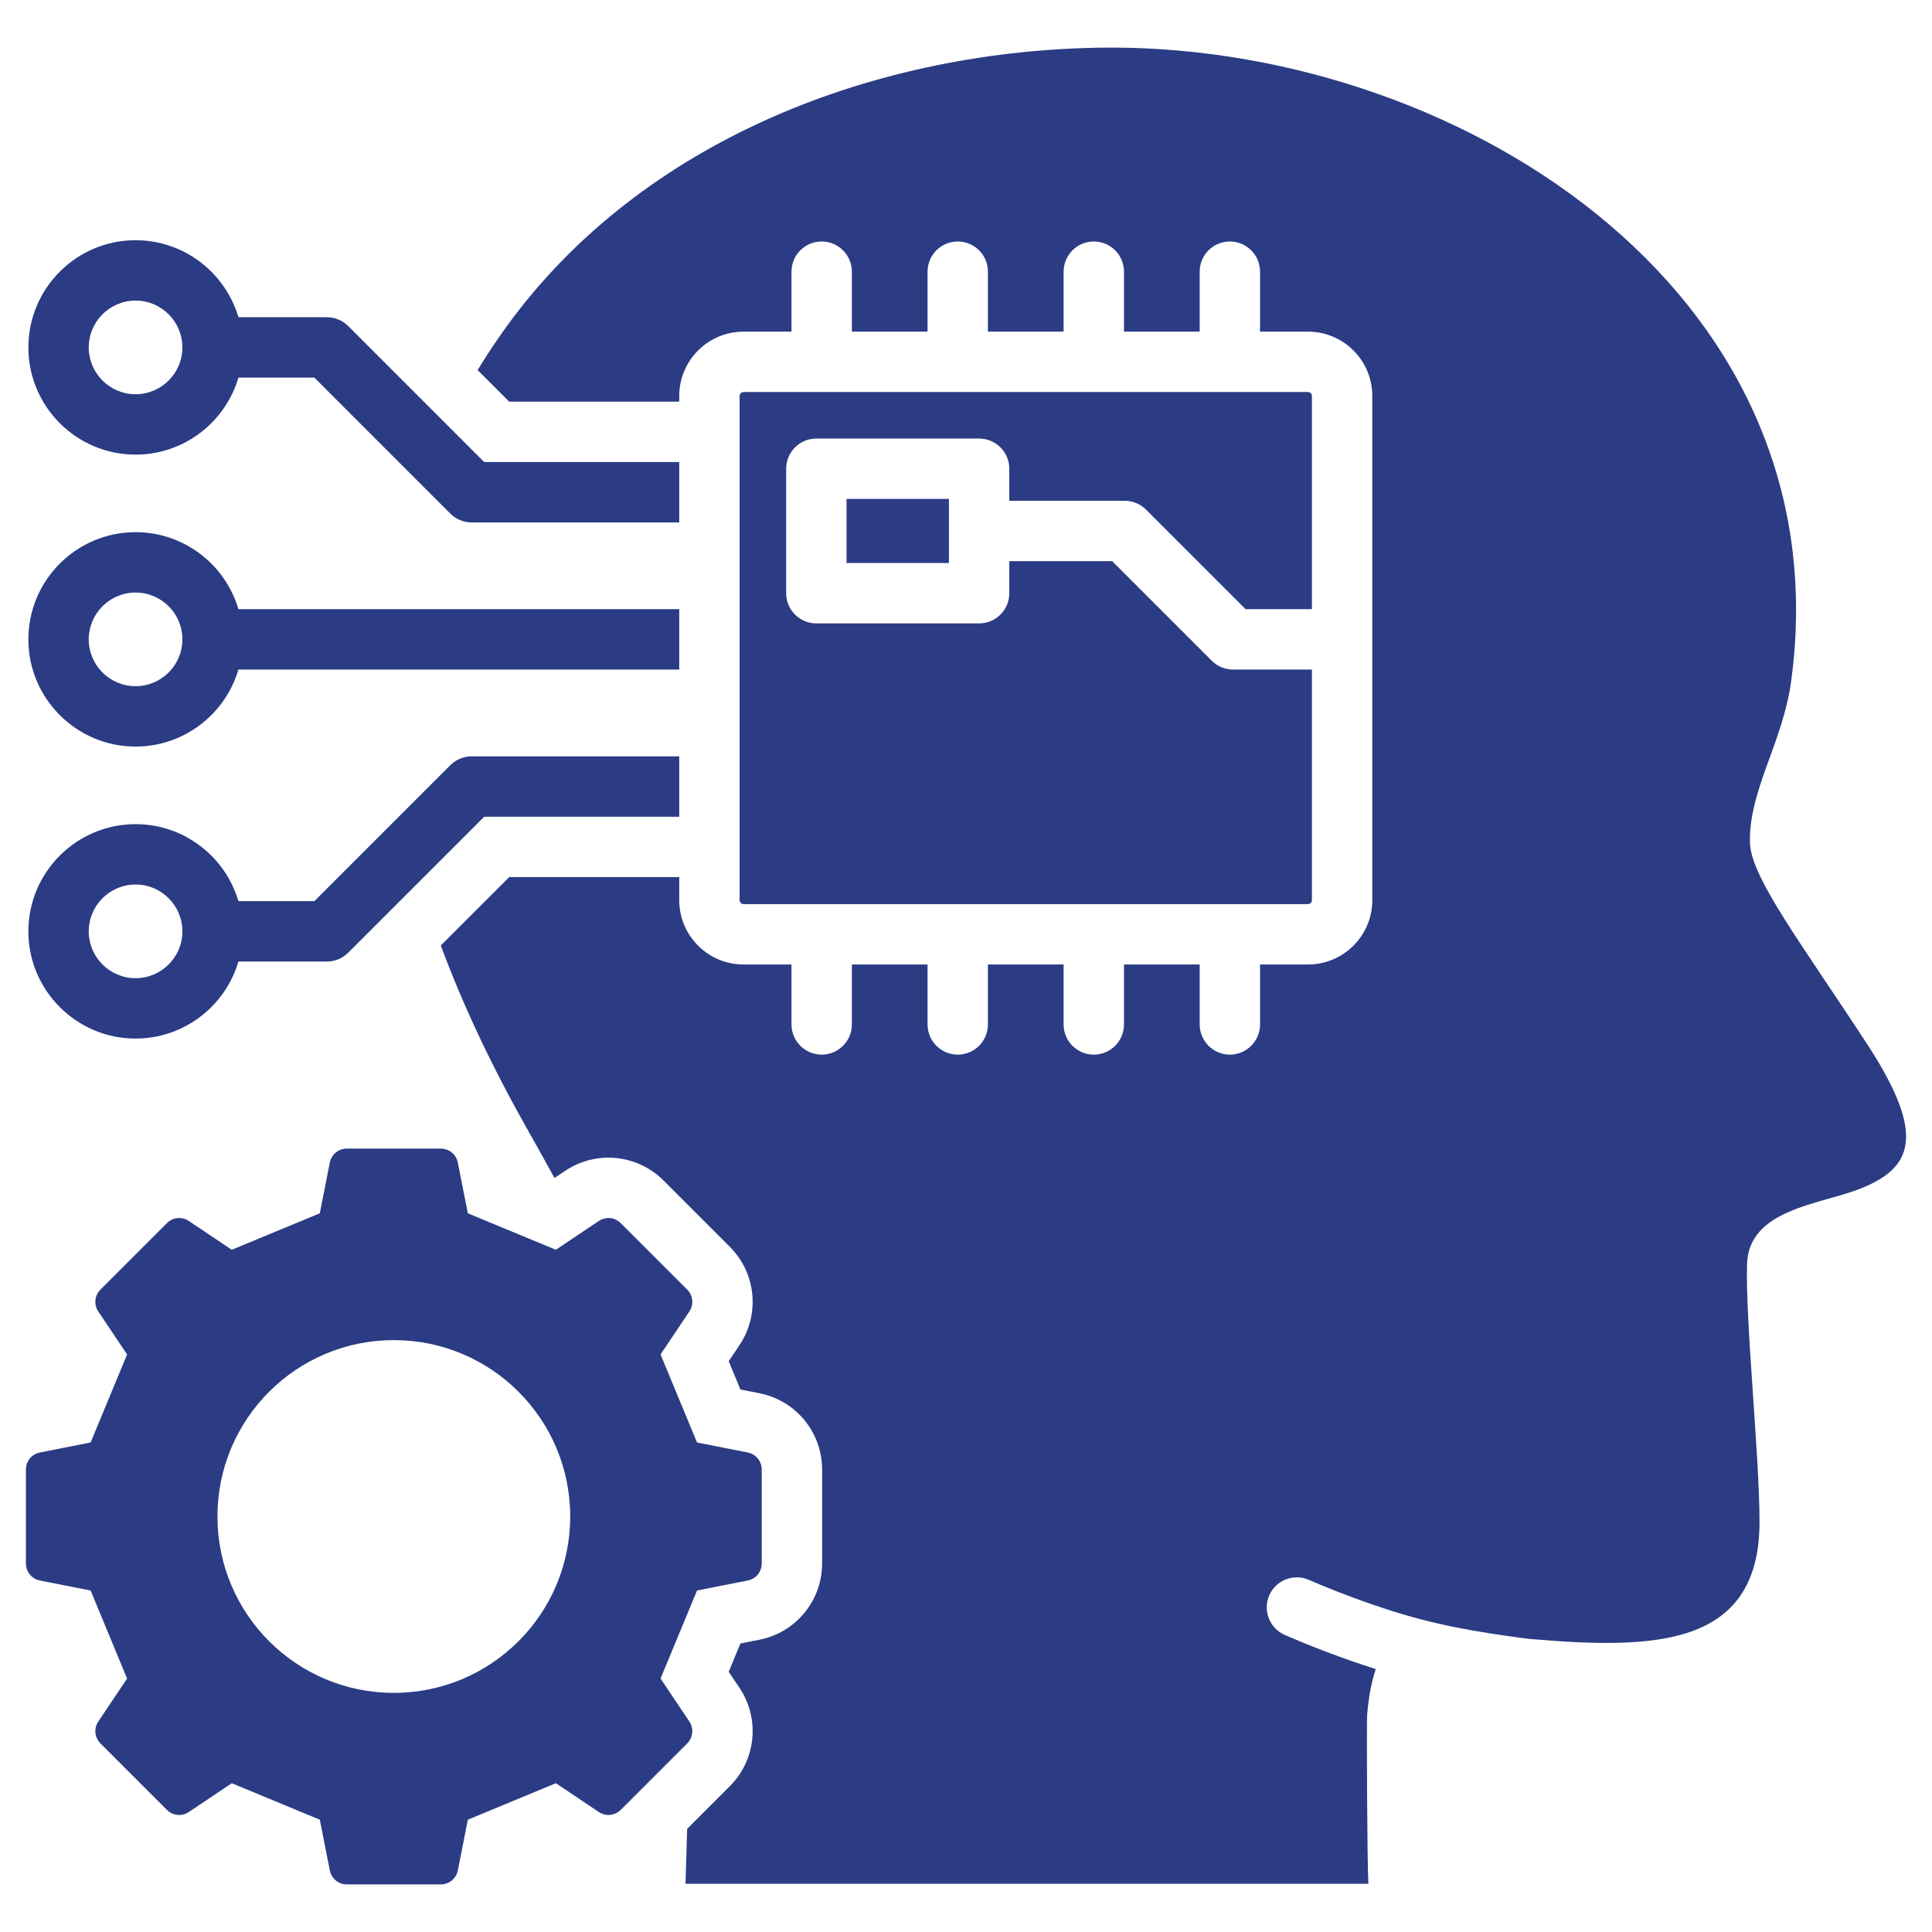 <svg width="512" height="512" viewBox="0 0 512 512" fill="none" xmlns="http://www.w3.org/2000/svg">
<path d="M493.096 314.969C482.547 319.21 463.407 320.335 462.98 335.038C462.54 350.158 466.292 385.9 466.292 403.309C466.289 436.807 437.971 437.152 404.908 434.295C391.223 432.482 380.421 430.706 367.28 426.403C360.221 424.091 353.394 421.508 346.823 418.661C342.785 416.918 338.097 418.779 336.354 422.817C334.611 426.856 336.472 431.543 340.51 433.286C348.381 436.696 356.418 439.728 364.597 442.317C363.465 445.708 362.687 449.739 362.31 454.473C362.155 456.742 362.305 493.267 362.631 499.217H181.667C181.824 494.175 181.972 489.336 182.105 484.66L193.419 473.347C200.385 466.381 201.451 455.466 195.964 447.284L193.116 443.037L196.222 435.539L201.238 434.55C210.921 432.641 217.868 424.19 217.868 414.321V389.448C217.868 379.579 210.921 371.128 201.238 369.219L196.222 368.23L193.116 360.732L195.964 356.486C201.451 348.304 200.386 337.388 193.419 330.422L175.831 312.834C168.864 305.868 157.95 304.802 149.768 310.289L146.937 312.187C144.8 308.256 142.549 304.203 140.162 299.995C130.983 283.815 123.002 267.29 116.82 250.563L134.946 232.439H180.006V238.569C180.006 247.956 187.645 255.598 197.037 255.598H209.751V271.484C209.751 275.905 213.332 279.487 217.752 279.487C222.172 279.487 225.751 275.905 225.751 271.484V255.598H245.811V271.484C245.811 275.905 249.391 279.487 253.809 279.487C258.227 279.487 261.81 275.905 261.81 271.484V255.598H281.868V271.484C281.868 275.905 285.45 279.487 289.868 279.487C294.286 279.487 297.869 275.905 297.869 271.484V255.598H317.927V271.484C317.927 275.905 321.509 279.487 325.927 279.487C330.345 279.487 333.927 275.905 333.927 271.484V255.598H346.641C356.032 255.598 363.673 247.956 363.673 238.569V104.917C363.673 95.53 356.032 87.888 346.641 87.888H333.927V72.001C333.927 67.58 330.345 63.997 325.927 63.997C321.509 63.997 317.927 67.579 317.927 72.001V87.888H297.869V72.001C297.869 67.58 294.286 63.997 289.868 63.997C285.45 63.997 281.868 67.579 281.868 72.001V87.888H261.81V72.001C261.81 67.58 258.229 63.997 253.809 63.997C249.389 63.997 245.811 67.579 245.811 72.001V87.888H225.751V72.001C225.751 67.58 222.171 63.997 217.752 63.997C213.333 63.997 209.751 67.579 209.751 72.001V87.888H197.037C187.645 87.888 180.006 95.53 180.006 104.917V106.448H134.947L126.572 98.072C128.515 94.894 130.586 91.724 132.798 88.564C167.793 38.555 229.503 13.779 290.754 12.643C384.212 10.909 488.784 75.904 474.692 180.419C472.481 196.813 463.402 209.429 463.758 223.331C463.989 232.449 477.075 249.546 495.239 277.349C510.703 301.305 506.531 309.568 493.096 314.969ZM182.106 462.035L164.518 479.622C162.942 481.198 160.531 481.434 158.68 480.193L147.315 472.572L123.983 482.239L121.337 495.662C120.906 497.849 119.034 499.387 116.805 499.387H91.932C89.703 499.387 87.831 497.848 87.4 495.662L84.754 482.239L61.422 472.573L50.057 480.194C48.206 481.435 45.795 481.2 44.219 479.623L26.631 462.036C25.055 460.46 24.82 458.048 26.061 456.198L33.682 444.834L24.016 421.502L10.593 418.856C8.406 418.425 6.868 416.553 6.868 414.325V389.452C6.868 387.223 8.407 385.352 10.594 384.921L24.016 382.274L33.682 358.942L26.061 347.578C24.82 345.727 25.055 343.315 26.631 341.74L44.219 324.152C45.795 322.576 48.206 322.341 50.057 323.582L61.421 331.203L84.753 321.537L87.399 308.114C87.83 305.927 89.702 304.389 91.93 304.389H116.803C119.032 304.389 120.904 305.927 121.335 308.114L123.981 321.537L147.313 331.203L158.677 323.582C160.528 322.341 162.939 322.576 164.515 324.152L182.103 341.74C183.679 343.316 183.914 345.727 182.673 347.578L175.052 358.942L184.719 382.274L198.141 384.921C200.328 385.352 201.866 387.223 201.866 389.452V414.325C201.866 416.554 200.328 418.426 198.141 418.856L184.718 421.502L175.051 444.834L182.672 456.198C183.913 458.049 183.678 460.461 182.102 462.036L182.106 462.035ZM151.112 401.886C151.112 376.071 130.185 355.143 104.369 355.143C78.553 355.143 57.626 376.071 57.626 401.886C57.626 427.701 78.554 448.629 104.369 448.629C130.184 448.629 151.112 427.702 151.112 401.886ZM251.474 149.207V132.221H224.34V149.207H251.474ZM298.053 132.708C300.176 132.708 302.209 133.561 303.711 135.061L330.099 161.439H347.672V104.918C347.672 104.368 347.19 103.891 346.641 103.891H197.037C196.487 103.891 196.005 104.368 196.005 104.918V238.572C196.005 239.122 196.487 239.599 197.037 239.599H346.641C347.189 239.599 347.672 239.122 347.672 238.572V177.442H326.786C324.663 177.442 322.63 176.603 321.128 175.099L294.741 148.712H267.473V157.212C267.473 161.624 263.893 165.211 259.474 165.211H216.341C211.921 165.211 208.341 161.624 208.341 157.212V124.224C208.341 119.803 211.921 116.221 216.341 116.221H259.474C263.892 116.221 267.473 119.803 267.473 124.224V132.71H298.053V132.708ZM119.348 202.777C120.848 201.277 122.883 200.439 125.006 200.439H180.005V216.441H128.318L92.283 252.471C90.784 253.966 88.748 254.819 86.628 254.819H63.184C59.72 266.599 48.813 275.228 35.926 275.228C20.26 275.228 7.517 262.48 7.517 246.82C7.517 231.16 20.26 218.408 35.926 218.408C48.812 218.408 59.72 227.034 63.184 238.817H83.313L119.348 202.777ZM48.334 246.82C48.334 239.969 42.767 234.41 35.927 234.41C29.087 234.41 23.517 239.969 23.517 246.82C23.517 253.671 29.084 259.23 35.927 259.23C42.77 259.23 48.334 253.657 48.334 246.82ZM7.518 92.068C7.518 76.408 20.261 63.66 35.927 63.66C48.814 63.66 59.722 72.289 63.185 84.069H86.629C88.749 84.069 90.785 84.908 92.284 86.407L128.319 122.447H180.006V138.449H125.007C122.884 138.449 120.851 137.61 119.349 136.111L83.317 100.071H63.186C59.722 111.854 48.815 120.48 35.928 120.48C20.262 120.48 7.518 107.737 7.518 92.068ZM23.517 92.068C23.517 98.91 29.084 104.478 35.927 104.478C42.77 104.478 48.334 98.909 48.334 92.068C48.334 85.227 42.767 79.658 35.927 79.658C29.087 79.658 23.517 85.227 23.517 92.068ZM7.516 169.437C7.516 153.777 20.261 141.029 35.927 141.029C48.814 141.029 59.723 149.658 63.187 161.438H180.006V177.44H63.186C59.722 189.223 48.813 197.849 35.926 197.849C20.26 197.849 7.516 185.106 7.516 169.437ZM23.515 169.437C23.515 176.288 29.082 181.847 35.927 181.847C42.772 181.847 48.334 176.288 48.334 169.437C48.334 162.586 42.769 157.031 35.927 157.031C29.085 157.031 23.515 162.6 23.515 169.437Z" fill="#2B3C84"/>
</svg>
